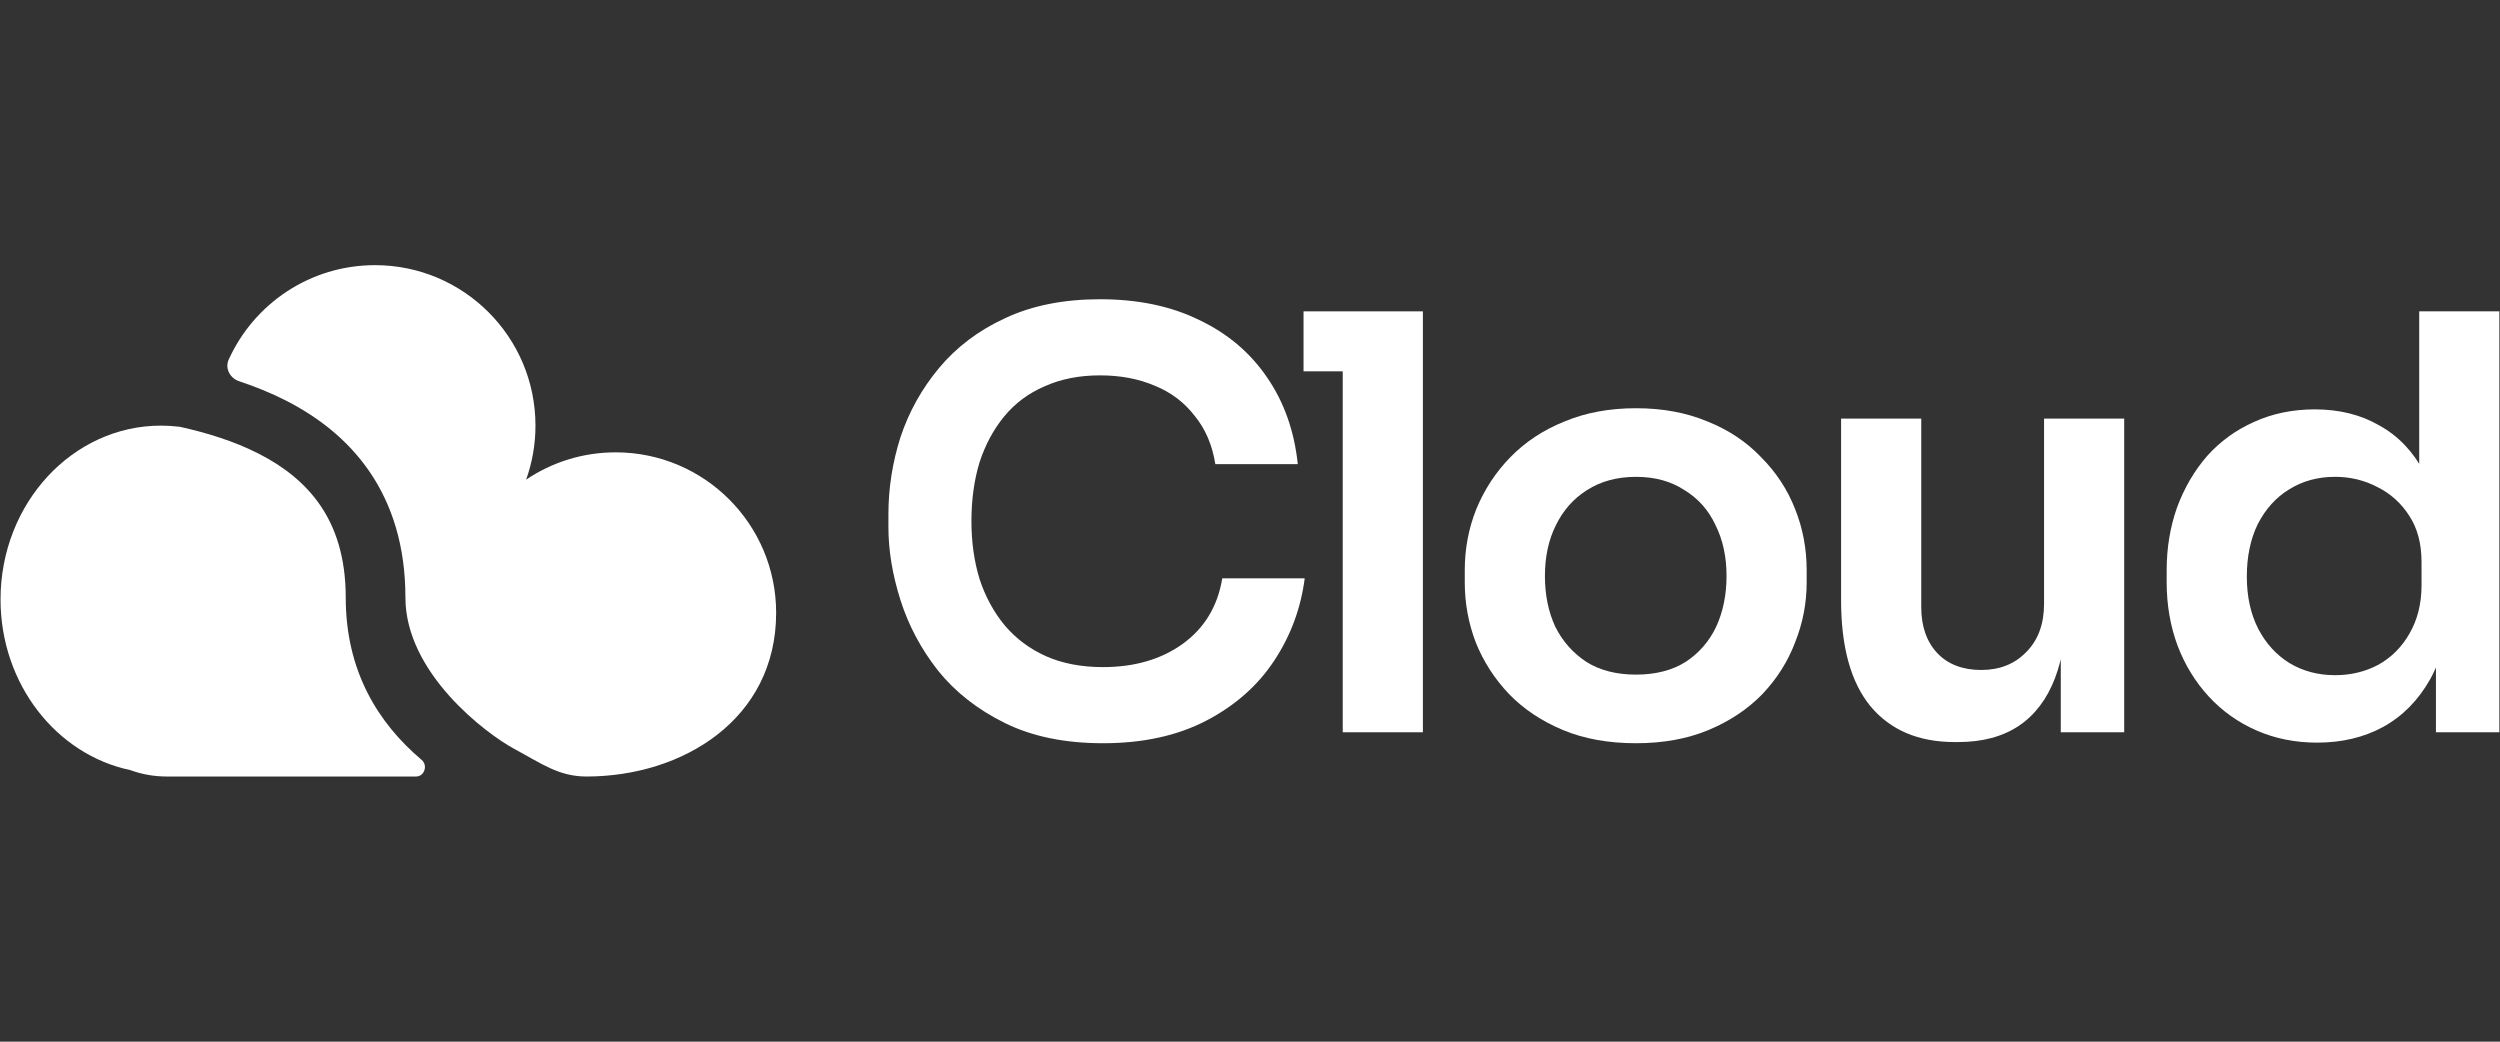 <svg width="96" height="40" viewBox="0 0 96 40" fill="none" xmlns="http://www.w3.org/2000/svg">
<rect x="0" y="0" width="96" height="40" fill="#333333" stroke="none"/>
<g clip-path="url(#clip0_40_1738)">
<path d="M42.352 28.54C40.89 28.54 39.636 28.281 38.588 27.765C37.54 27.248 36.684 26.576 36.019 25.75C35.37 24.923 34.89 24.023 34.58 23.049C34.27 22.074 34.115 21.137 34.115 20.237V19.75C34.115 18.746 34.27 17.757 34.58 16.783C34.905 15.809 35.399 14.923 36.064 14.126C36.728 13.329 37.569 12.694 38.588 12.222C39.621 11.735 40.839 11.491 42.241 11.491C43.702 11.491 44.971 11.757 46.049 12.288C47.141 12.805 48.012 13.543 48.662 14.502C49.311 15.447 49.702 16.554 49.835 17.823H46.669C46.551 17.085 46.285 16.465 45.872 15.964C45.473 15.447 44.964 15.063 44.344 14.812C43.724 14.547 43.023 14.414 42.241 14.414C41.444 14.414 40.735 14.554 40.115 14.834C39.495 15.1 38.979 15.484 38.565 15.986C38.152 16.488 37.835 17.078 37.613 17.757C37.407 18.436 37.303 19.189 37.303 20.015C37.303 20.812 37.407 21.55 37.613 22.229C37.835 22.908 38.16 23.506 38.588 24.023C39.016 24.525 39.54 24.916 40.16 25.196C40.794 25.477 41.525 25.617 42.352 25.617C43.562 25.617 44.58 25.322 45.407 24.731C46.248 24.126 46.758 23.285 46.935 22.207H50.101C49.953 23.358 49.562 24.414 48.927 25.373C48.293 26.333 47.422 27.1 46.315 27.676C45.208 28.252 43.887 28.54 42.352 28.54Z" fill="white"/>
<path d="M51.561 28.119V11.956H54.639V28.119H51.561ZM50.056 14.259V11.956H54.639V14.259H50.056Z" fill="white"/>
<path d="M62.823 28.54C61.76 28.54 60.823 28.37 60.011 28.03C59.199 27.691 58.513 27.233 57.952 26.657C57.391 26.067 56.963 25.403 56.668 24.665C56.387 23.927 56.247 23.159 56.247 22.362V21.897C56.247 21.071 56.395 20.288 56.69 19.55C57 18.798 57.435 18.133 57.996 17.558C58.572 16.967 59.266 16.51 60.077 16.185C60.889 15.845 61.804 15.676 62.823 15.676C63.841 15.676 64.756 15.845 65.568 16.185C66.38 16.51 67.066 16.967 67.627 17.558C68.203 18.133 68.639 18.798 68.933 19.55C69.228 20.288 69.376 21.071 69.376 21.897V22.362C69.376 23.159 69.228 23.927 68.933 24.665C68.653 25.403 68.233 26.067 67.672 26.657C67.111 27.233 66.424 27.691 65.613 28.03C64.801 28.37 63.871 28.54 62.823 28.54ZM62.823 25.905C63.575 25.905 64.21 25.742 64.727 25.418C65.243 25.078 65.635 24.628 65.901 24.067C66.166 23.491 66.299 22.842 66.299 22.119C66.299 21.381 66.159 20.731 65.878 20.17C65.613 19.595 65.214 19.144 64.683 18.82C64.166 18.48 63.546 18.311 62.823 18.311C62.099 18.311 61.472 18.48 60.941 18.82C60.424 19.144 60.026 19.595 59.745 20.17C59.465 20.731 59.325 21.381 59.325 22.119C59.325 22.842 59.457 23.491 59.723 24.067C60.004 24.628 60.402 25.078 60.919 25.418C61.435 25.742 62.07 25.905 62.823 25.905Z" fill="white"/>
<path d="M75.06 28.495C73.672 28.495 72.595 28.038 71.828 27.122C71.075 26.207 70.698 24.849 70.698 23.049V16.074H73.776V23.314C73.776 24.052 73.982 24.643 74.396 25.085C74.809 25.514 75.37 25.727 76.079 25.727C76.787 25.727 77.362 25.499 77.806 25.041C78.263 24.584 78.492 23.964 78.492 23.181V16.074H81.569V28.119H79.134V23.004H79.377C79.377 24.215 79.222 25.226 78.913 26.038C78.602 26.849 78.138 27.462 77.518 27.875C76.898 28.288 76.122 28.495 75.193 28.495H75.06Z" fill="white"/>
<path d="M88.98 28.517C88.138 28.517 87.363 28.362 86.655 28.052C85.946 27.742 85.334 27.307 84.816 26.746C84.3 26.185 83.902 25.536 83.621 24.798C83.341 24.045 83.2 23.233 83.2 22.362V21.897C83.2 21.041 83.333 20.237 83.599 19.484C83.879 18.731 84.263 18.074 84.751 17.513C85.252 16.952 85.85 16.517 86.544 16.207C87.252 15.882 88.035 15.72 88.89 15.72C89.835 15.72 90.662 15.927 91.37 16.34C92.094 16.738 92.669 17.344 93.097 18.155C93.525 18.967 93.761 19.986 93.806 21.211L92.898 20.148V11.956H95.975V28.119H93.54V23.004H94.071C94.027 24.229 93.776 25.255 93.319 26.082C92.861 26.894 92.256 27.506 91.503 27.919C90.766 28.318 89.924 28.517 88.98 28.517ZM89.666 25.927C90.271 25.927 90.824 25.794 91.326 25.528C91.828 25.248 92.227 24.849 92.522 24.333C92.831 23.801 92.987 23.181 92.987 22.473V21.587C92.987 20.879 92.831 20.288 92.522 19.816C92.212 19.329 91.806 18.96 91.304 18.709C90.802 18.443 90.256 18.31 89.666 18.31C89.001 18.31 88.411 18.473 87.895 18.797C87.392 19.107 86.994 19.55 86.698 20.126C86.418 20.702 86.278 21.373 86.278 22.141C86.278 22.908 86.425 23.58 86.721 24.155C87.016 24.716 87.414 25.152 87.916 25.462C88.433 25.772 89.016 25.927 89.666 25.927Z" fill="white"/>
<path d="M22.523 29.818C21.459 29.818 20.804 29.327 19.734 28.749C18.663 28.171 15.568 25.843 15.568 22.945C15.568 20.98 15.061 19.39 14.198 18.123C13.342 16.865 12.181 15.994 10.974 15.379C10.393 15.083 9.787 14.841 9.185 14.64C8.833 14.524 8.629 14.147 8.782 13.809C9.748 11.67 11.9 10.182 14.4 10.182C17.803 10.182 20.562 12.94 20.562 16.343C20.562 17.072 20.435 17.77 20.203 18.418C21.186 17.756 22.369 17.37 23.642 17.37C27.045 17.37 29.804 20.129 29.804 23.532C29.804 27.629 26.204 29.818 22.523 29.818Z" fill="white"/>
<path d="M0.021 23.019C0.021 26.267 2.163 28.973 5 29.571C5.437 29.731 5.91 29.818 6.403 29.818H15.977C16.298 29.818 16.438 29.389 16.192 29.181C14.519 27.766 13.276 25.771 13.276 22.946C13.276 21.393 12.883 20.263 12.304 19.413C11.718 18.553 10.894 17.91 9.933 17.421C8.964 16.927 7.911 16.612 6.905 16.389C6.668 16.359 6.427 16.344 6.183 16.344C2.78 16.344 0.021 19.332 0.021 23.019Z" fill="white"/>
</g>
<defs>
<clipPath id="clip0_40_1738">
<rect width="96" height="40" fill="white"/>
</clipPath>
</defs>
</svg>
